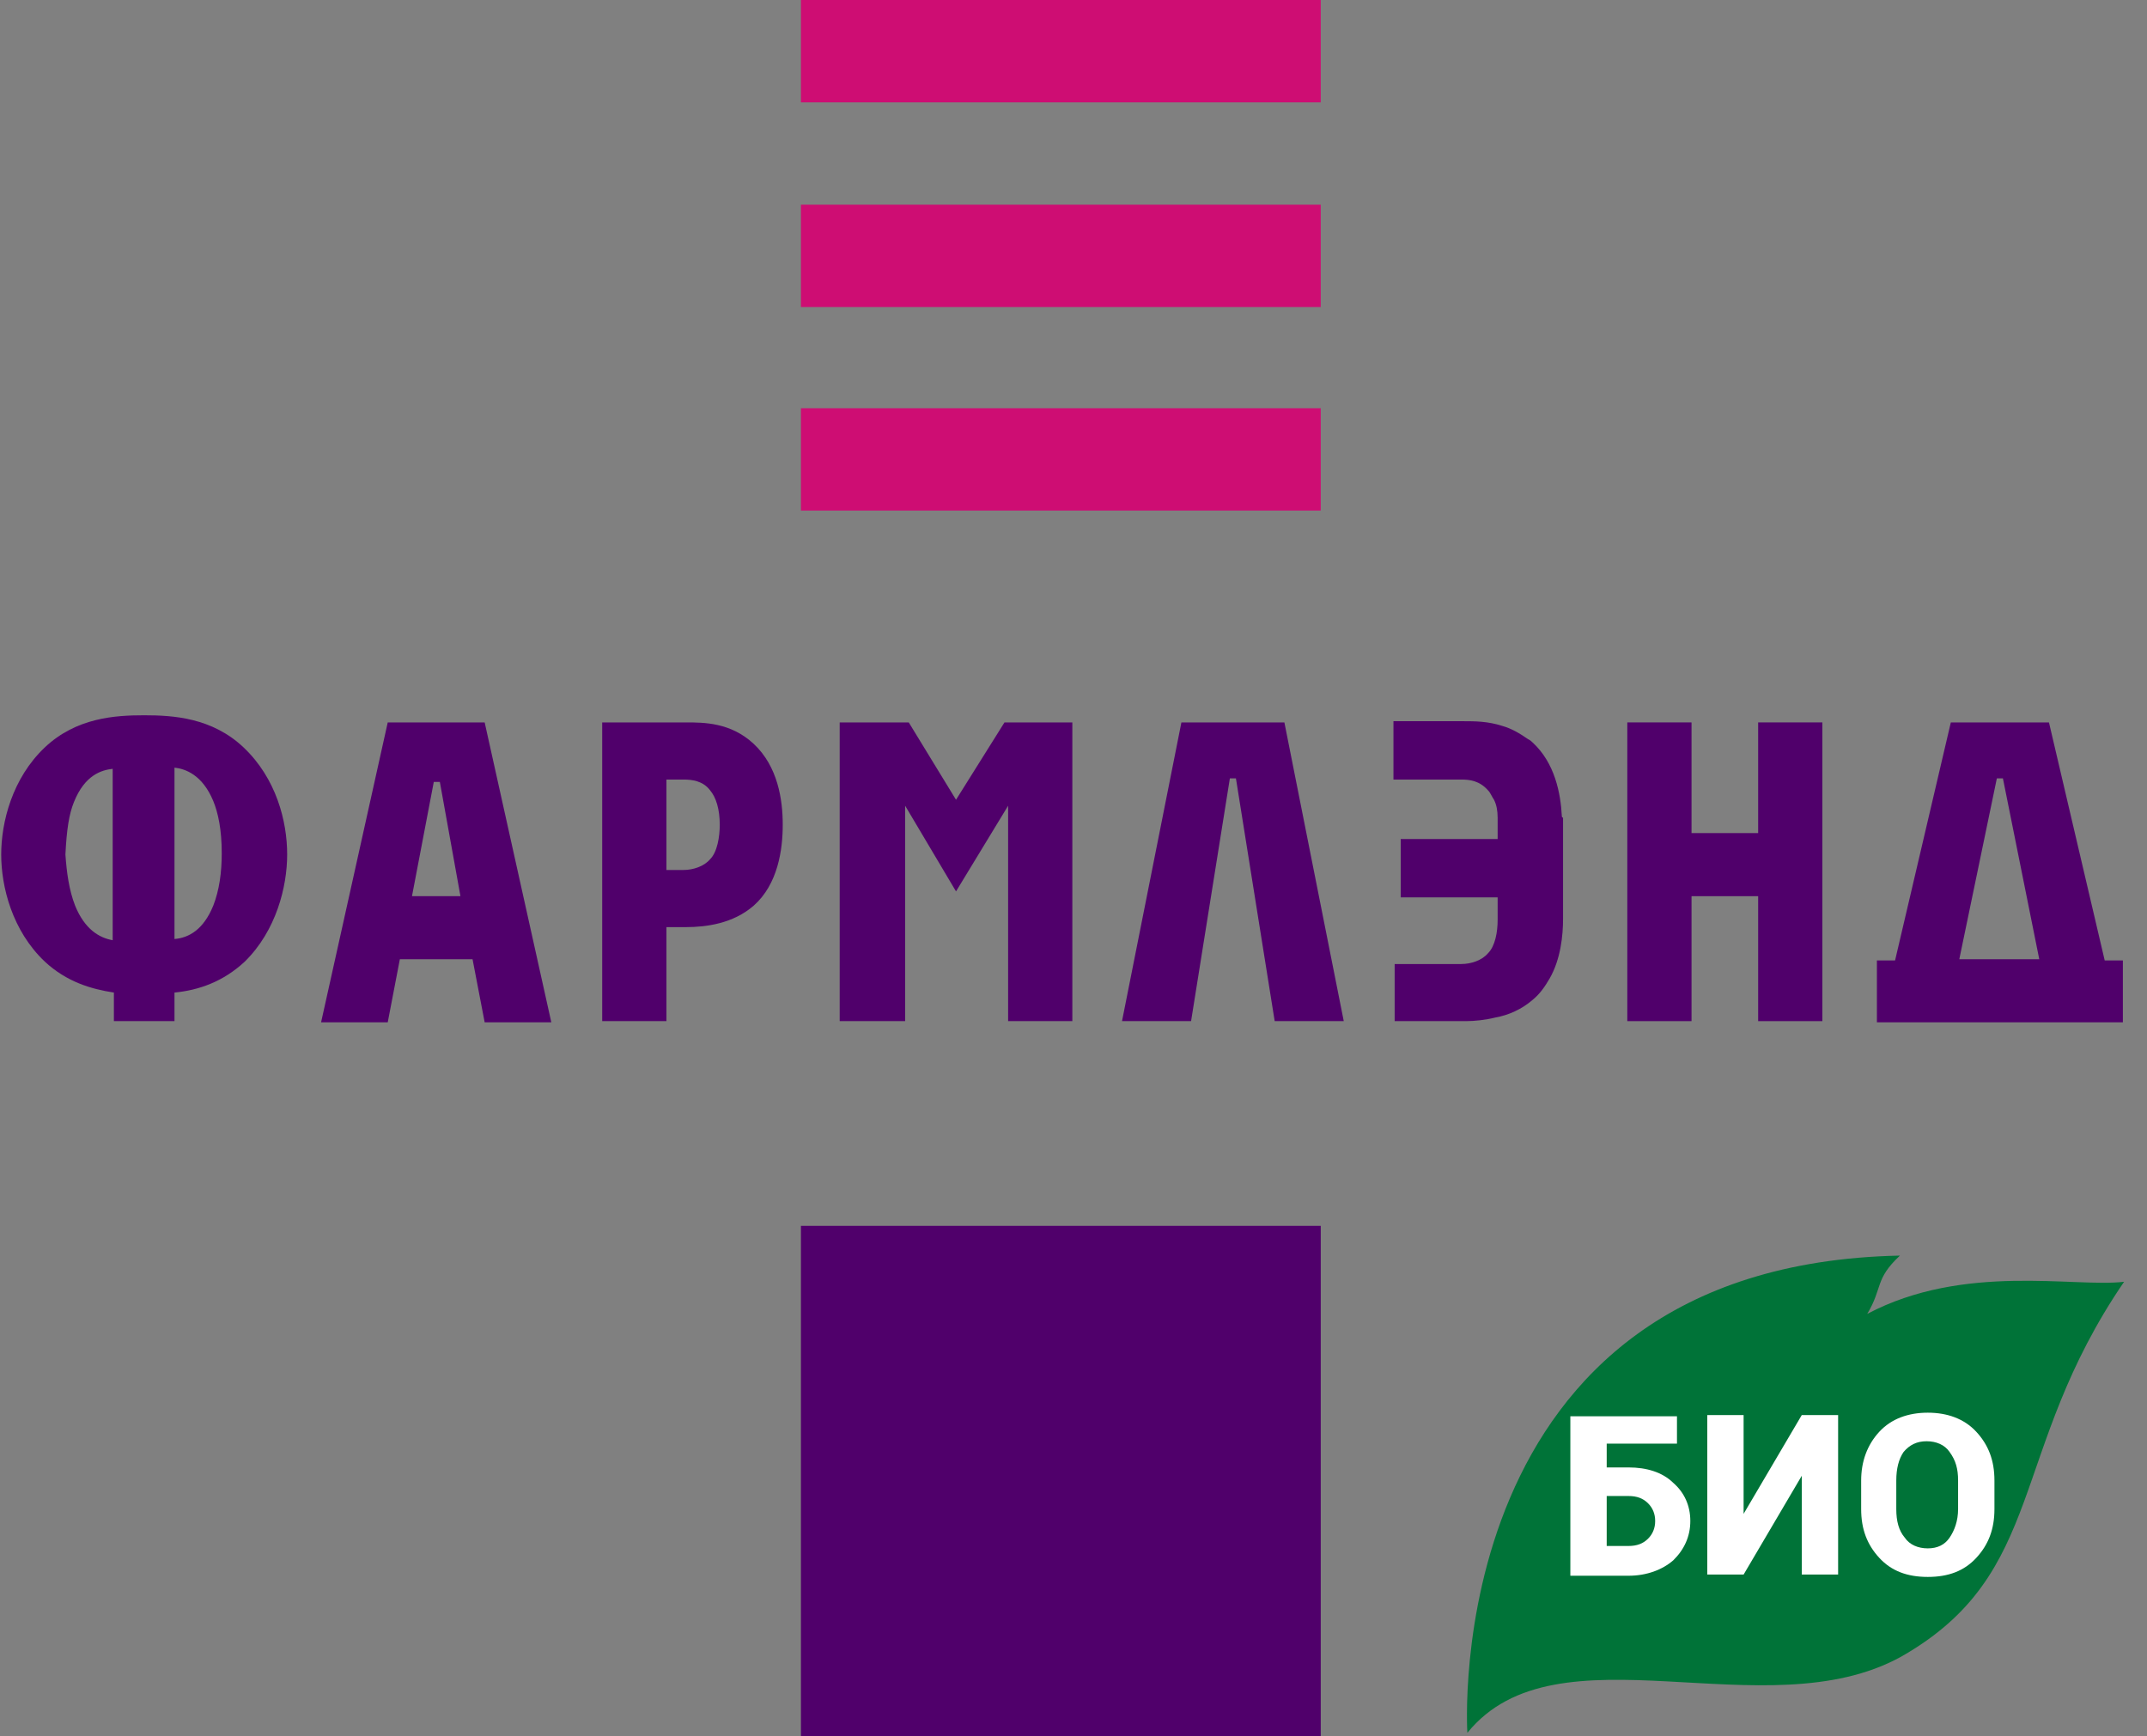 <?xml version="1.0" encoding="UTF-8"?> <svg xmlns="http://www.w3.org/2000/svg" width="89" height="72" viewBox="0 0 89 72" fill="none"><rect x="0" y="0" width="89" height="72" fill="#808080" stroke="none"/> <path d="M54.749 50.829H33.201V72H54.749V50.829Z" fill="#50006B"></path> <path d="M20.091 29.955L22.854 42.391H20.091L19.589 39.775H16.575L16.073 42.391H13.31L16.073 29.955H20.091ZM17.078 37.16H19.087L18.233 32.422H17.982L17.078 37.16Z" fill="#50006B"></path> <path d="M28.429 29.955C29.183 29.955 30.288 29.955 31.242 30.843C32.247 31.781 32.447 33.162 32.447 34.199C32.447 35.235 32.247 36.666 31.242 37.554C30.388 38.295 29.283 38.443 28.429 38.443H27.626V42.341H24.963V29.955H28.429ZM27.626 36.074H28.329C28.731 36.074 29.183 35.926 29.434 35.63C29.735 35.334 29.836 34.692 29.836 34.199C29.836 33.557 29.685 33.064 29.434 32.768C29.133 32.373 28.68 32.324 28.329 32.324H27.626V36.074Z" fill="#50006B"></path> <path d="M37.671 29.955L39.63 33.162L41.639 29.955H44.452V42.341H41.79V33.409L39.63 36.962L37.521 33.409V42.341H34.808V29.955H37.671Z" fill="#50006B"></path> <path d="M53.242 29.955L55.703 42.341H52.84L51.233 32.274H50.982L49.374 42.341H46.511L48.973 29.955H53.242Z" fill="#50006B"></path> <path d="M70.119 29.955V34.544H72.881V29.955H75.543V42.341H72.881V37.16H70.119V42.341H67.457V29.955H70.119Z" fill="#50006B"></path> <path d="M64.744 33.853C64.694 32.866 64.443 31.633 63.539 30.794C63.489 30.744 63.438 30.695 63.338 30.646C62.986 30.399 62.635 30.201 62.283 30.103C61.68 29.905 61.128 29.905 60.676 29.905H57.863H57.763V32.324H60.575C60.927 32.324 61.329 32.373 61.68 32.768C61.781 32.866 61.831 33.014 61.931 33.162C62.032 33.36 62.082 33.607 62.082 33.903V34.001C62.082 34.051 62.082 34.791 62.082 34.791H58.064V37.209H62.082C62.082 37.209 62.082 38.097 62.082 38.147C62.082 38.64 61.982 39.232 61.68 39.529C61.429 39.825 60.977 39.973 60.575 39.973H57.813V42.341H60.776C61.128 42.341 61.58 42.292 61.982 42.193C62.534 42.095 63.087 41.848 63.539 41.453C63.84 41.206 64.041 40.91 64.242 40.565C64.694 39.775 64.794 38.788 64.794 38.097V33.903C64.744 33.903 64.744 33.853 64.744 33.853Z" fill="#50006B"></path> <path d="M84.936 29.955L87.247 39.825H88V42.391H77.804V39.825H78.557L80.868 29.955H84.936ZM81.219 39.775H84.534L83.027 32.274H82.776L81.219 39.775Z" fill="#50006B"></path> <path d="M11.904 35.432C11.904 34.051 11.452 32.274 10.096 30.991C8.79 29.757 7.183 29.659 5.977 29.659C4.772 29.659 3.164 29.757 1.858 30.991C0.502 32.274 0.05 34.1 0.05 35.432C0.05 36.765 0.502 38.591 1.858 39.874C2.763 40.713 3.767 41.009 4.721 41.157V41.798V42.045V42.341H7.233V42.045V41.798V41.157C8.237 41.058 9.242 40.713 10.146 39.874C11.452 38.591 11.904 36.765 11.904 35.432ZM3.114 37.554C2.863 36.913 2.763 36.173 2.712 35.432C2.763 34.396 2.863 33.755 3.064 33.261C3.516 32.126 4.219 31.929 4.671 31.879V35.482V38.986C4.119 38.887 3.516 38.541 3.114 37.554ZM8.84 37.554C8.438 38.541 7.836 38.887 7.233 38.936V35.432V31.83C7.685 31.879 8.388 32.126 8.84 33.212C9.041 33.705 9.192 34.396 9.192 35.383C9.192 36.173 9.091 36.913 8.84 37.554Z" fill="#50006B"></path> <path d="M54.749 0H33.201V4.244H54.749V0Z" fill="#CE0D73"></path> <path d="M54.749 8.488H33.201V12.732H54.749V8.488Z" fill="#CE0D73"></path> <path d="M54.749 16.927H33.201V21.171H54.749V16.927Z" fill="#CE0D73"></path> <path fill-rule="evenodd" clip-rule="evenodd" d="M60.827 71.852C60.827 71.852 59.571 52.458 78.758 52.063C77.703 53.05 78.055 53.395 77.402 54.481C81.42 52.359 85.991 53.395 88.05 53.149C83.228 60.206 84.886 65.239 78.808 68.694C73.183 71.803 64.543 67.263 60.827 71.852Z" fill="#007338"></path> <path d="M66.603 62.032V64.104H67.507C67.858 64.104 68.11 64.005 68.311 63.808C68.511 63.611 68.612 63.364 68.612 63.068C68.612 62.772 68.511 62.525 68.311 62.328C68.11 62.13 67.858 62.032 67.507 62.032H66.603ZM69.466 59.86H66.603V60.847H67.507C68.26 60.847 68.913 61.045 69.365 61.489C69.817 61.883 70.069 62.426 70.069 63.068C70.069 63.709 69.817 64.252 69.365 64.696C68.913 65.091 68.26 65.338 67.507 65.338H65.096V58.725H69.516V59.86H69.466Z" fill="white"></path> <path d="M74.689 58.676H76.196V65.289H74.689V61.193L72.278 65.289H70.772V58.676H72.278V62.772L74.689 58.676Z" fill="white"></path> <path d="M81.169 61.39C81.169 60.897 81.069 60.551 80.817 60.206C80.616 59.91 80.265 59.761 79.863 59.761C79.461 59.761 79.16 59.91 78.909 60.206C78.708 60.502 78.607 60.897 78.607 61.39V62.574C78.607 63.068 78.708 63.463 78.959 63.759C79.16 64.055 79.511 64.203 79.913 64.203C80.315 64.203 80.616 64.055 80.817 63.759C81.018 63.463 81.169 63.068 81.169 62.574V61.39ZM82.676 62.574C82.676 63.413 82.425 64.055 81.922 64.598C81.42 65.141 80.767 65.387 79.913 65.387C79.059 65.387 78.406 65.141 77.904 64.598C77.402 64.055 77.151 63.413 77.151 62.574V61.39C77.151 60.6 77.402 59.91 77.904 59.367C78.406 58.824 79.11 58.577 79.913 58.577C80.717 58.577 81.42 58.824 81.922 59.367C82.425 59.91 82.676 60.551 82.676 61.39V62.574Z" fill="white"></path> </svg> 